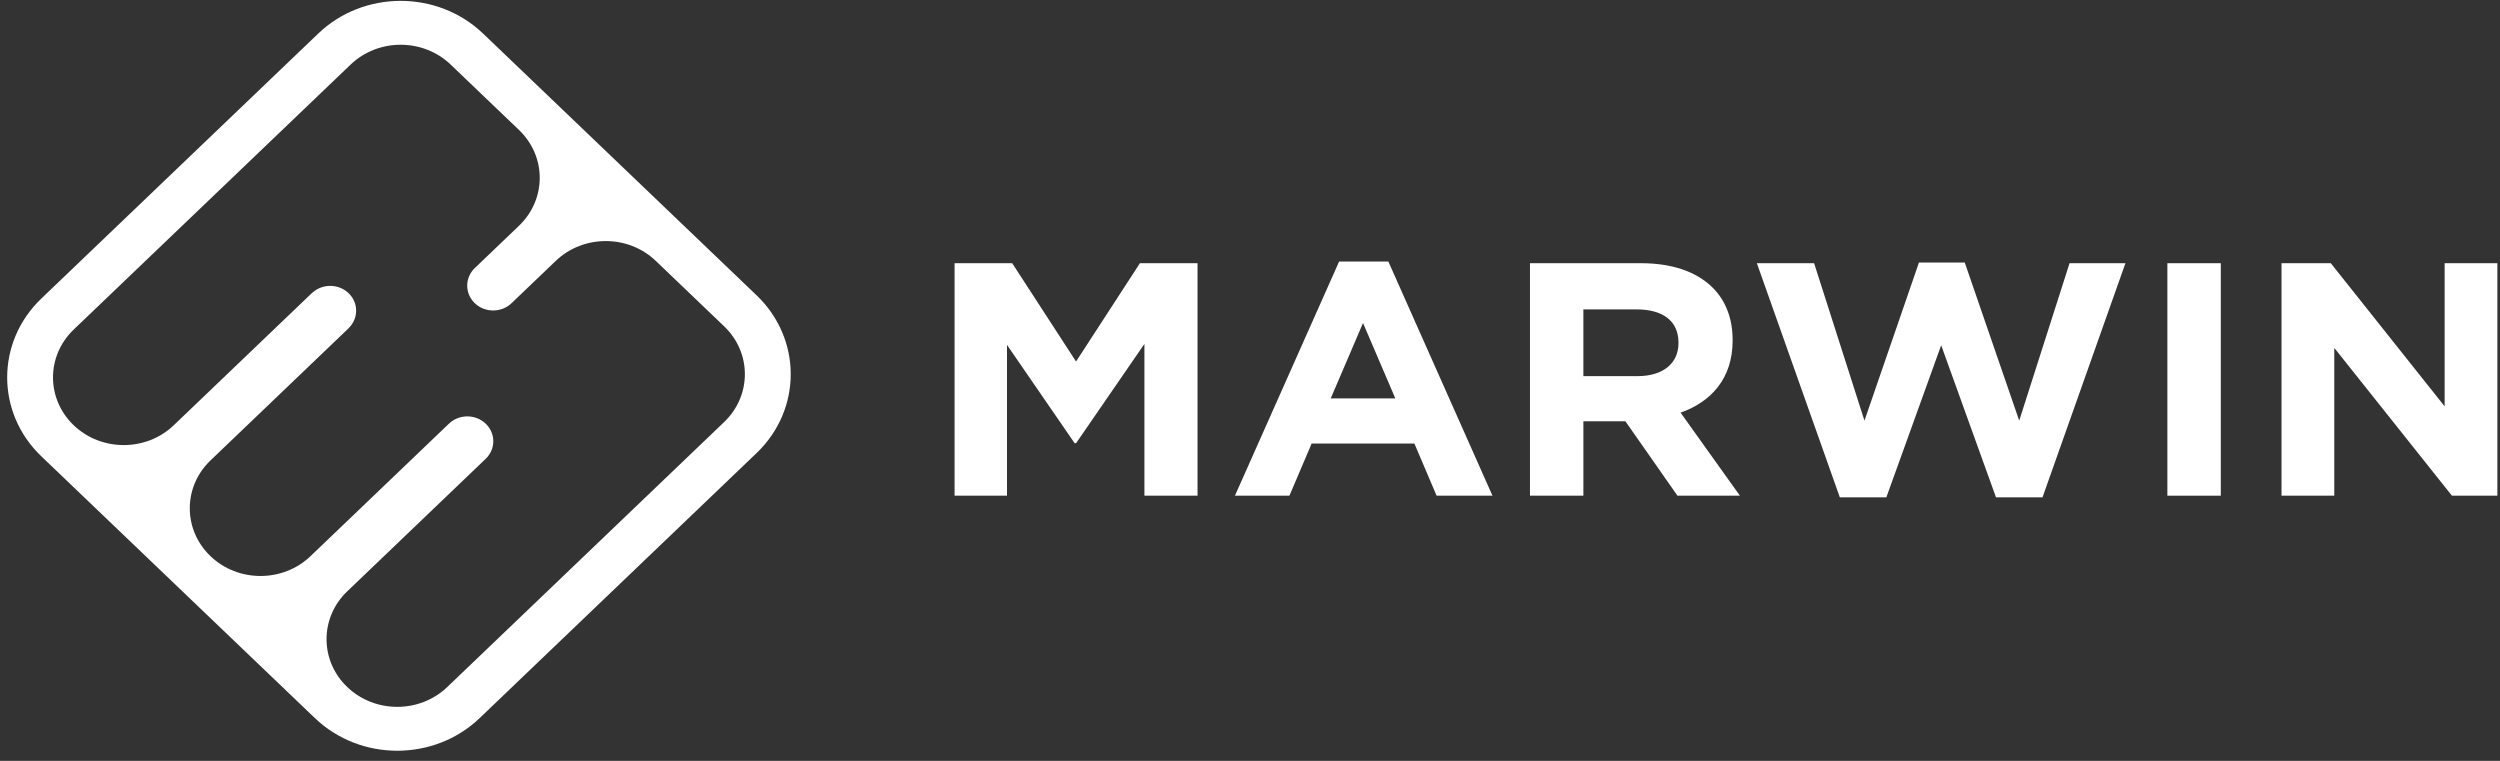 <?xml version="1.0" encoding="UTF-8"?> <svg xmlns="http://www.w3.org/2000/svg" width="138" height="42" viewBox="0 0 138 42" fill="none"><rect x="0" y="0" width="138" height="42" fill="#333333" stroke="none"/><path d="M41.763 16.3L26.665 1.852C24.152 -0.553 20.079 -0.553 17.566 1.852L2.281 16.48C-0.232 18.885 -0.232 22.783 2.281 25.188L17.38 39.637C19.893 42.042 23.966 42.042 26.479 39.637L41.764 25.009C44.276 22.604 44.276 18.705 41.763 16.3ZM24.689 37.924C23.165 39.383 20.693 39.383 19.168 37.924C17.644 36.466 17.644 34.099 19.168 32.641L26.81 25.327C27.37 24.791 27.37 23.922 26.81 23.386C26.25 22.851 25.342 22.851 24.782 23.386L17.14 30.7C15.616 32.159 13.143 32.159 11.619 30.7C10.095 29.241 10.095 26.875 11.619 25.416L19.262 18.102L19.259 18.1C19.798 17.562 19.793 16.71 19.24 16.182C18.687 15.653 17.797 15.649 17.235 16.163L17.233 16.161L9.59 23.475C8.066 24.933 5.593 24.933 4.069 23.475C2.545 22.016 2.545 19.649 4.069 18.191L19.355 3.564C20.879 2.106 23.352 2.106 24.876 3.564L28.65 7.176C30.174 8.635 30.174 11 28.65 12.46L26.209 14.796C25.65 15.332 25.65 16.201 26.209 16.737C26.769 17.272 27.677 17.272 28.237 16.737L30.678 14.401C32.202 12.942 34.675 12.942 36.199 14.401L39.973 18.013C41.498 19.471 41.498 21.837 39.973 23.297L24.689 37.924Z" fill="white"></path><path d="M52.693 14.529H55.873L59.398 19.956L62.923 14.529H66.104V27.362H63.172V18.984L59.398 24.466H59.321L55.586 19.039V27.362H52.693V14.529Z" fill="white"></path><path d="M73.918 14.438H76.638L82.384 27.362H79.3L78.074 24.483H72.403L71.177 27.362H68.169L73.918 14.438ZM77.021 21.991L75.239 17.83L73.457 21.991H77.021Z" fill="white"></path><path d="M84.453 14.529H90.583C92.288 14.529 93.609 14.988 94.491 15.831C95.238 16.546 95.641 17.554 95.641 18.764V18.801C95.641 20.874 94.472 22.175 92.768 22.779L96.043 27.362H92.595L89.722 23.255H87.403V27.362H84.454V14.529H84.453ZM90.391 20.763C91.828 20.763 92.652 20.029 92.652 18.948V18.911C92.652 17.701 91.77 17.078 90.334 17.078H87.402V20.763H90.391Z" fill="white"></path><path d="M96.979 14.529H100.139L102.918 23.219L105.926 14.492H108.454L111.461 23.219L114.239 14.529H117.324L112.746 27.454H110.179L107.153 19.058L104.126 27.454H101.559L96.979 14.529Z" fill="white"></path><path d="M119.639 14.529H122.588V27.362H119.639V14.529Z" fill="white"></path><path d="M125.94 14.529H128.66L134.944 22.431V14.529H137.855V27.362H135.346L128.852 19.204V27.362H125.94V14.529Z" fill="white"></path></svg> 